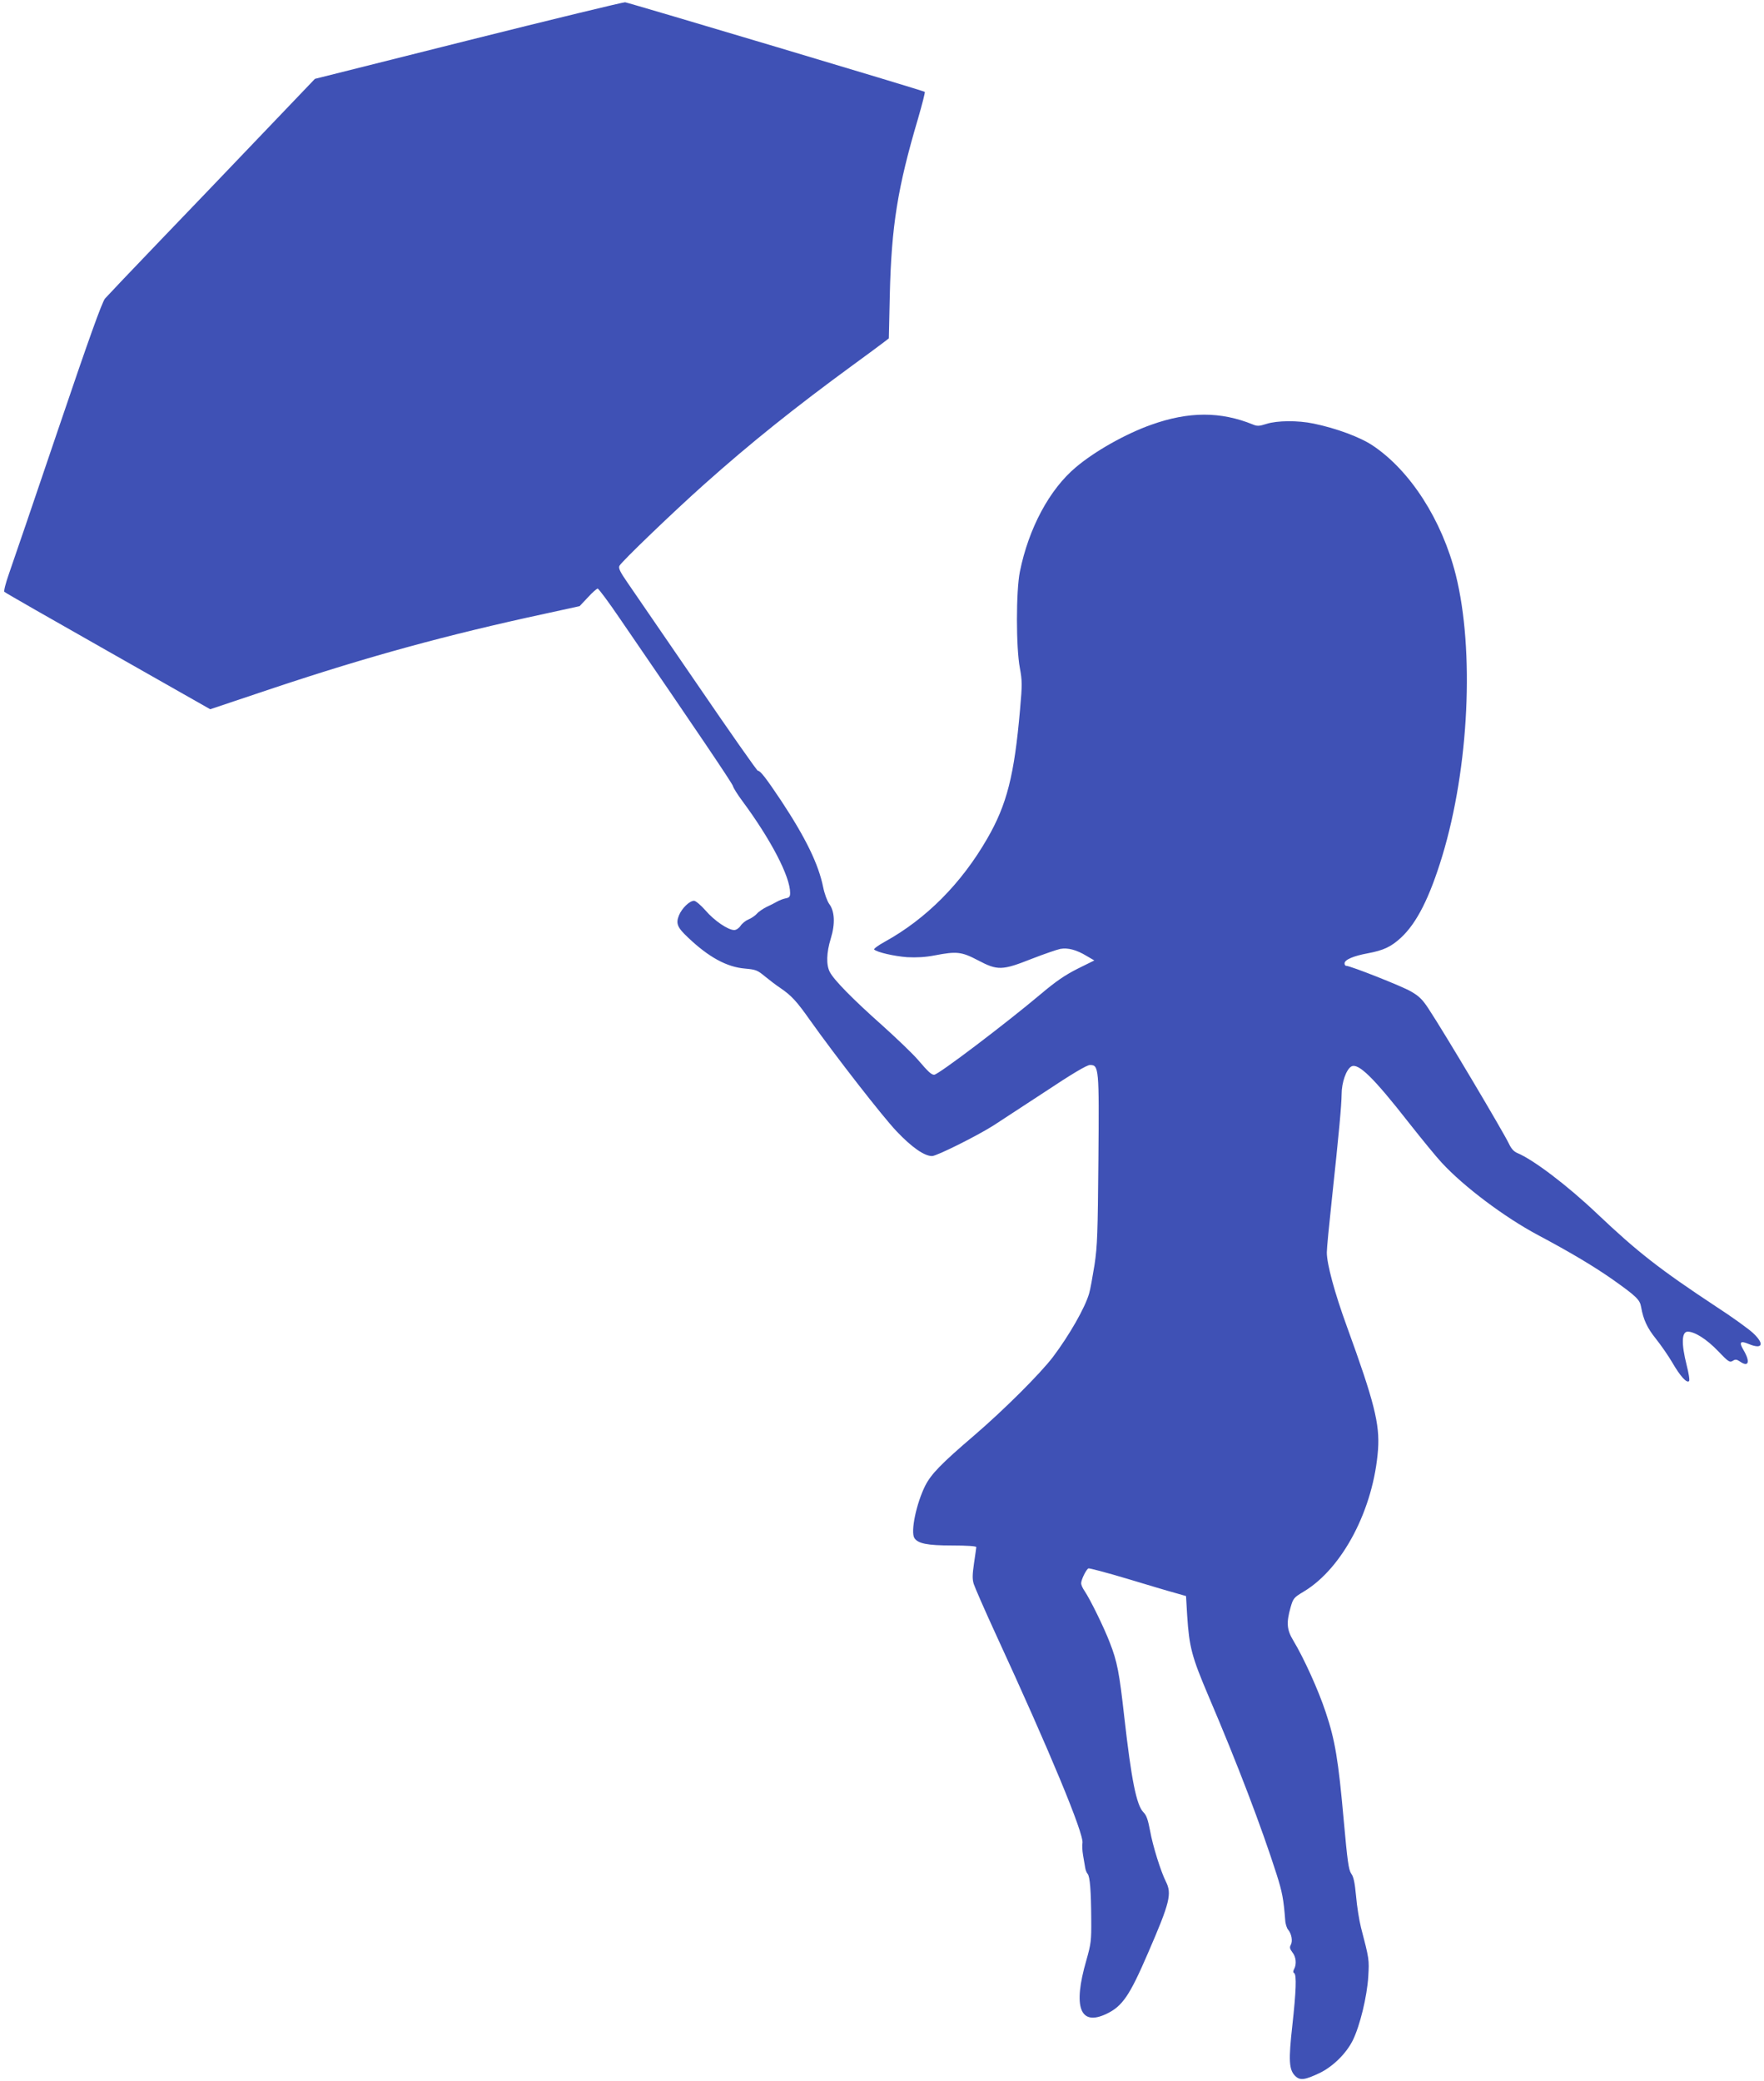 <?xml version="1.0" standalone="no"?>
<!DOCTYPE svg PUBLIC "-//W3C//DTD SVG 20010904//EN"
 "http://www.w3.org/TR/2001/REC-SVG-20010904/DTD/svg10.dtd">
<svg version="1.0" xmlns="http://www.w3.org/2000/svg"
 width="1085pt" height="1280pt" viewBox="0 0 1085 1280"
 preserveAspectRatio="xMidYMid meet">
<g transform="translate(0,1280) scale(0.1,-0.1)"
fill="#3f51b5" stroke="none">
<path d="M2881 12552 l-944 -237 -326 -341 c-179 -188 -464 -485 -632 -660
-169 -176 -318 -333 -333 -350 -19 -24 -97 -240 -290 -810 -145 -429 -281
-826 -301 -883 -20 -57 -33 -107 -28 -111 4 -5 291 -169 637 -365 l629 -357
391 131 c579 193 1063 326 1666 456 l215 47 51 54 c27 30 55 54 60 54 6 0 67
-82 135 -182 483 -704 692 -1014 697 -1032 3 -12 28 -52 57 -91 177 -239 295
-466 295 -567 0 -22 -5 -29 -27 -33 -16 -3 -39 -12 -53 -20 -14 -8 -43 -23
-65 -33 -22 -11 -49 -29 -60 -42 -11 -12 -34 -28 -52 -35 -17 -7 -39 -25 -48
-39 -10 -15 -27 -26 -39 -26 -38 0 -123 58 -176 120 -29 33 -61 60 -71 60 -28
0 -75 -46 -93 -90 -20 -50 -10 -74 56 -136 127 -121 239 -182 351 -191 66 -6
76 -10 122 -48 28 -23 71 -56 97 -73 66 -45 99 -81 180 -196 157 -221 448
-595 533 -684 93 -98 170 -152 218 -152 28 0 271 121 376 187 31 20 171 112
312 204 173 115 264 169 283 169 55 0 57 -15 52 -582 -4 -452 -6 -529 -24
-648 -12 -74 -26 -153 -33 -175 -25 -88 -122 -257 -222 -390 -79 -104 -304
-328 -487 -485 -201 -172 -262 -235 -299 -307 -55 -110 -91 -283 -67 -322 22
-34 78 -46 231 -46 93 0 150 -4 150 -10 0 -5 -7 -50 -14 -99 -10 -69 -11 -97
-2 -127 7 -22 68 -162 137 -312 331 -718 542 -1227 532 -1282 -3 -13 -1 -48 4
-77 5 -29 11 -63 13 -76 2 -13 8 -29 15 -37 14 -17 21 -103 22 -280 1 -130 -1
-148 -30 -251 -84 -289 -39 -407 123 -330 99 47 143 112 256 374 135 311 148
365 110 440 -31 62 -80 217 -97 312 -13 68 -22 96 -41 114 -43 44 -74 199
-118 588 -30 269 -43 339 -89 456 -35 92 -121 267 -155 317 -12 17 -21 38 -21
47 0 23 31 86 45 92 6 2 112 -26 236 -63 123 -37 256 -77 294 -87 l70 -20 7
-119 c13 -197 28 -253 132 -498 178 -417 325 -803 418 -1094 35 -110 43 -153
53 -281 1 -24 10 -51 18 -60 21 -25 29 -69 17 -92 -9 -16 -7 -26 9 -47 23 -28
27 -73 11 -103 -7 -13 -7 -21 0 -25 16 -10 12 -113 -11 -321 -24 -215 -21
-273 17 -311 30 -30 59 -26 152 18 81 40 161 118 202 199 44 88 89 272 96 395
6 103 6 106 -45 301 -11 44 -25 131 -30 192 -8 83 -15 119 -30 139 -16 24 -23
74 -46 328 -33 371 -53 492 -111 665 -45 136 -135 334 -199 440 -40 66 -44
109 -17 204 16 56 20 61 82 98 239 144 429 508 456 873 11 157 -23 293 -191
755 -77 211 -124 387 -124 457 0 26 14 170 30 318 46 429 60 585 61 655 0 73
29 154 60 171 43 23 136 -68 355 -348 79 -100 168 -209 200 -243 136 -148 387
-336 591 -445 205 -109 350 -196 465 -277 141 -100 164 -122 171 -166 14 -79
38 -130 92 -197 31 -39 76 -104 100 -145 48 -83 89 -129 103 -114 5 5 -2 48
-15 99 -33 131 -31 205 7 205 43 0 117 -47 185 -118 64 -67 73 -73 91 -62 17
11 24 10 44 -3 54 -38 66 -4 24 68 -30 50 -22 61 29 40 87 -37 102 -2 28 67
-27 25 -129 99 -228 163 -345 228 -481 334 -729 569 -184 175 -394 334 -493
375 -21 9 -37 27 -51 57 -36 75 -397 683 -495 831 -35 54 -58 77 -107 105 -54
32 -373 158 -399 158 -6 0 -10 7 -10 15 0 22 52 45 143 62 97 18 143 40 203
95 98 90 177 247 255 503 165 545 199 1265 83 1730 -85 337 -280 641 -511 795
-76 51 -223 106 -364 135 -95 20 -224 19 -289 -2 -44 -14 -57 -15 -83 -4 -199
81 -395 81 -625 -1 -156 -55 -347 -162 -465 -262 -162 -136 -290 -375 -344
-642 -24 -119 -24 -468 0 -593 14 -77 15 -101 1 -255 -35 -404 -81 -585 -202
-794 -159 -276 -376 -494 -630 -634 -40 -22 -70 -44 -65 -48 18 -17 123 -41
203 -47 58 -3 112 0 169 11 135 26 165 23 266 -30 121 -64 149 -63 331 9 77
30 156 57 176 61 46 8 98 -5 161 -43 l48 -28 -103 -51 c-77 -39 -133 -77 -223
-153 -221 -186 -634 -499 -659 -499 -17 0 -35 16 -101 93 -32 37 -131 132
-219 211 -181 161 -297 279 -322 328 -23 44 -21 118 6 206 28 91 24 168 -10
213 -12 17 -29 63 -37 103 -29 142 -107 302 -258 531 -93 139 -128 185 -144
185 -5 0 -175 242 -377 538 -202 295 -394 575 -426 621 -45 65 -55 87 -48 101
14 27 334 334 519 499 289 258 562 476 916 735 88 64 174 128 191 141 l31 24
6 268 c10 424 48 660 174 1085 25 87 44 160 41 163 -6 7 -1813 546 -1843 551
-11 1 -445 -104 -964 -234z"/>
</g>
</svg>
